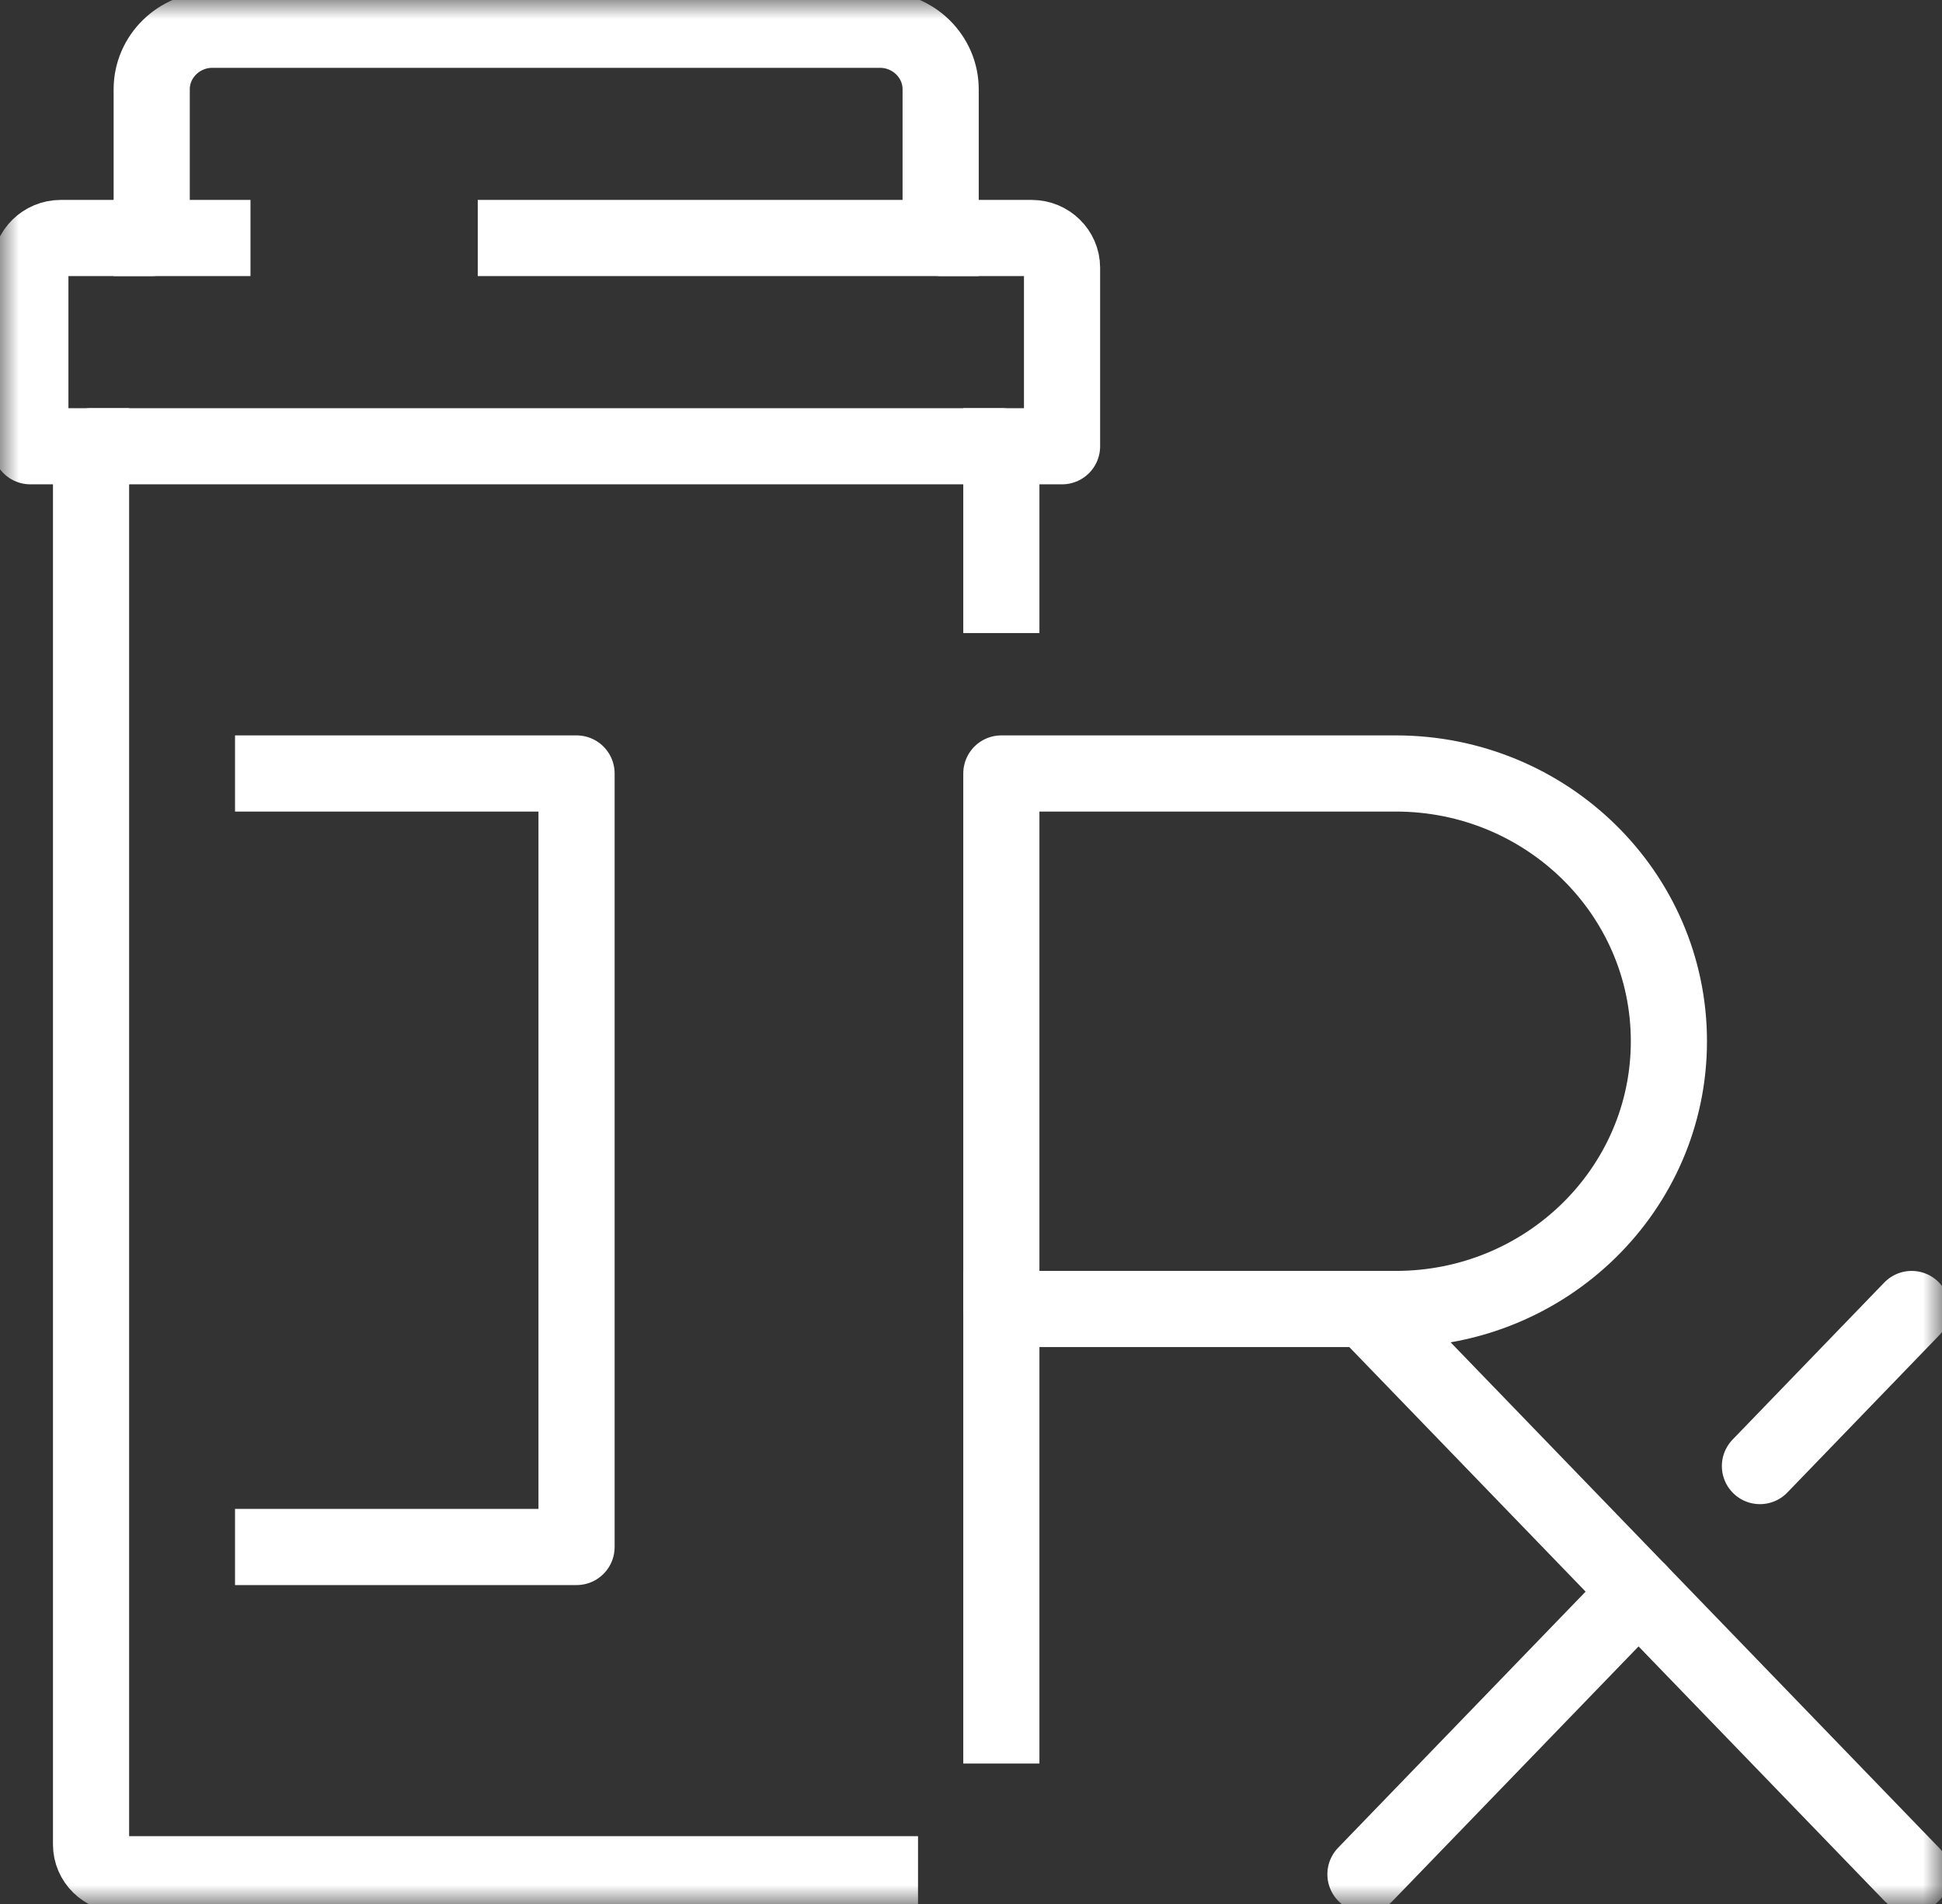 <svg xmlns="http://www.w3.org/2000/svg" width="51" height="50" viewBox="0 0 51 50" fill="none"><rect x="0" y="0" width="51" height="50" fill="#333333" stroke="none"/><g id="rX 1" clip-path="url(#clip0_322_3165)"><g id="Page-1"><g id="Homepage"><g id="a"><g id="Mask group"><mask id="mask0_322_3165" style="mask-type:luminance" maskUnits="userSpaceOnUse" x="0" y="0" width="51" height="50"><g id="Group"><path id="Vector" d="M51 0H0V50H51V0Z" fill="white"></path></g></mask><g mask="url(#mask0_322_3165)"><g id="rx-prescription"><g id="Group_2"><g id="Group_3"><path id="Vector_2" d="M23.109 49.219H3.188C2.749 49.219 2.391 48.867 2.391 48.438V11.719H26.297V15.625" stroke="white" stroke-width="2" stroke-linecap="square" stroke-linejoin="round"></path><g id="Vector_3"><path id="Vector_4" d="M2.391 11.719H0.797V7.031C0.797 6.602 1.155 6.25 1.594 6.25H3.984V2.344C3.984 1.484 4.702 0.781 5.578 0.781H23.109C23.986 0.781 24.703 1.484 24.703 2.344V6.25H27.094C27.532 6.25 27.891 6.602 27.891 7.031V11.719H26.297" stroke="white" stroke-width="2" stroke-linecap="square" stroke-linejoin="round"></path><g id="Group_4"><path id="Vector_5" d="M3.984 6.25H5.578" stroke="white" stroke-width="2" stroke-linecap="square" stroke-linejoin="round"></path><path id="Vector_6" d="M24.703 6.25H13.547" stroke="white" stroke-width="2" stroke-linecap="square" stroke-linejoin="round"></path></g></g><path id="Vector_7" d="M7.172 20.312H15.141V40.625H7.172" stroke="white" stroke-width="2" stroke-linecap="square" stroke-linejoin="round"></path></g><g id="Group_5"><path id="Vector_8" d="M36.656 34.375H26.297V20.312H36.656C40.617 20.312 43.828 23.461 43.828 27.344C43.828 31.227 40.617 34.375 36.656 34.375Z" stroke="white" stroke-width="2" stroke-linecap="square" stroke-linejoin="round"></path><g id="Vector_9"><path id="Vector_10" d="M35.859 34.375L50.203 49.219" stroke="white" stroke-width="2" stroke-linecap="round" stroke-linejoin="round"></path><path id="Vector_11" d="M43.031 41.797L35.859 49.219" stroke="white" stroke-width="2" stroke-linecap="round" stroke-linejoin="round"></path><path id="Vector_12" d="M50.203 34.375L46.219 38.5" stroke="white" stroke-width="2" stroke-linecap="round" stroke-linejoin="round"></path></g><path id="Vector_13" d="M26.297 34.375V45.312" stroke="white" stroke-width="2" stroke-linecap="square" stroke-linejoin="round"></path></g></g></g></g></g></g></g></g></g><defs><clipPath id="clip0_322_3165"><rect width="51" height="50" fill="white"></rect></clipPath></defs></svg>